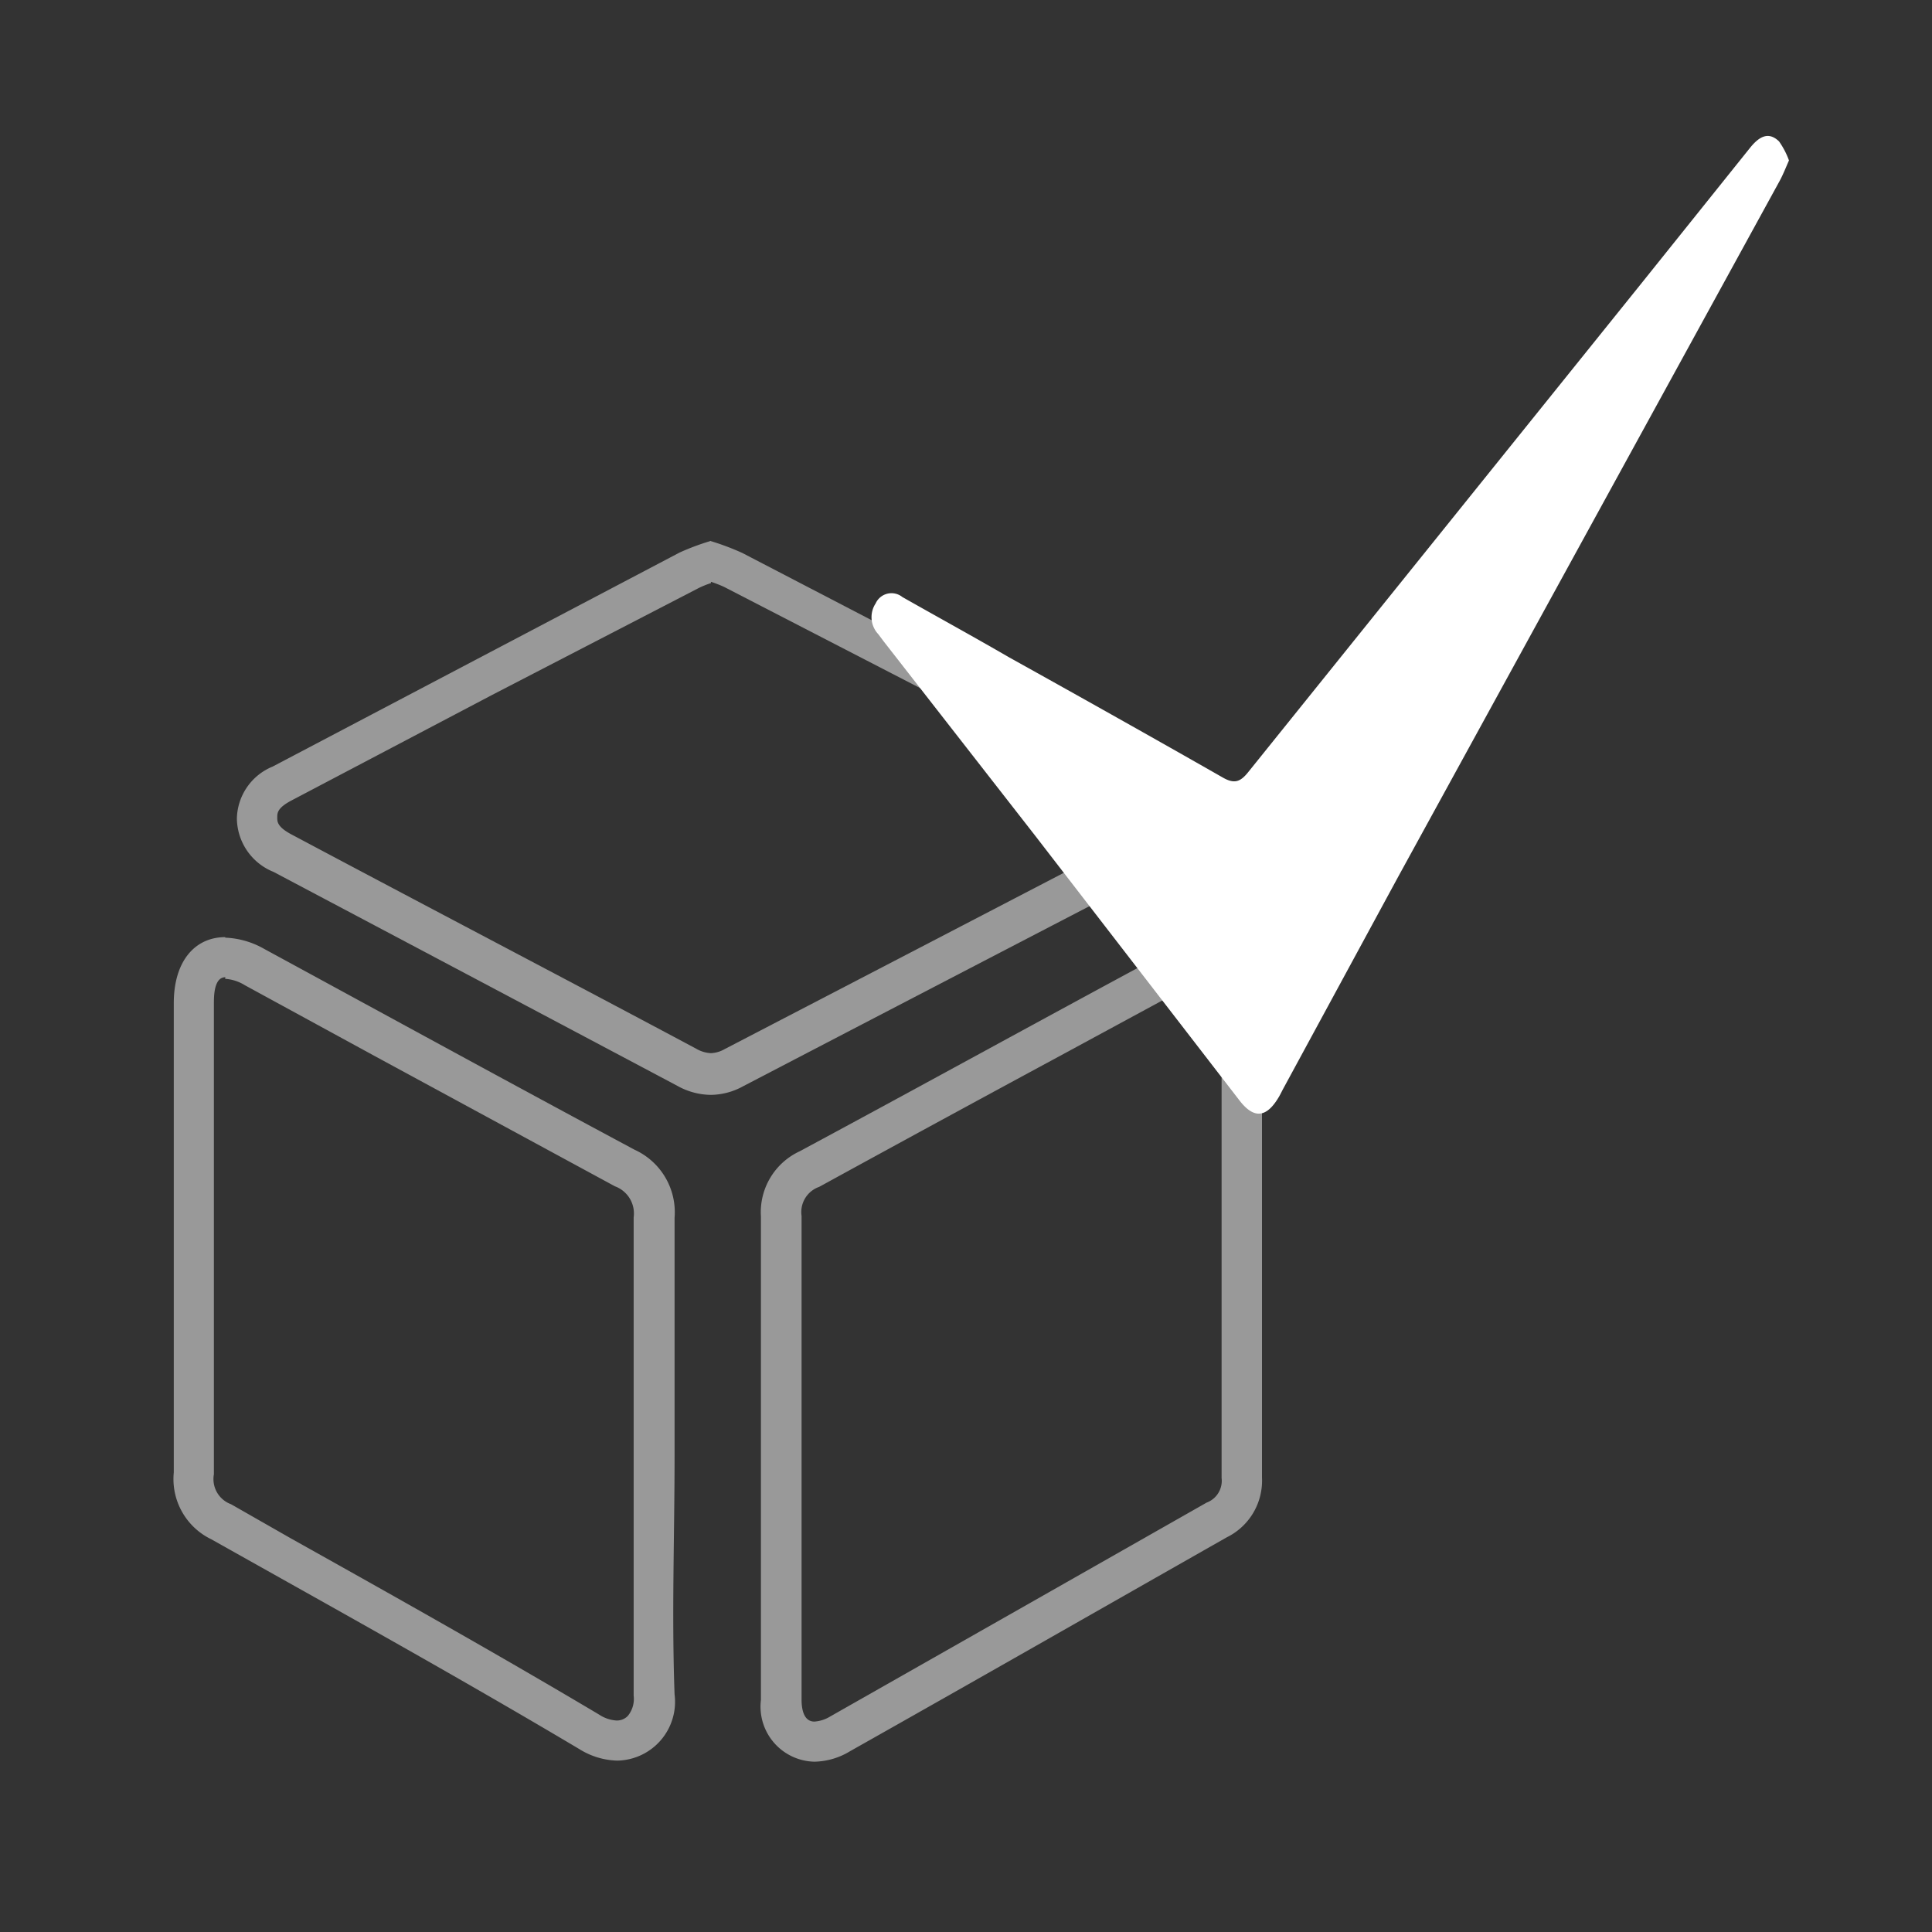 <svg xmlns="http://www.w3.org/2000/svg" id="Layer_1" data-name="Layer 1" viewBox="0 0 72.26 72.26"><rect x="0" y="0" width="72.26" height="72.26" fill="#333333" stroke="none"/><defs><style>.cls-1{opacity:0.5;}.cls-2{fill:#fff;}</style></defs><g class="cls-1"><path class="cls-2" d="M8.42,36.61h0a1.59,1.59,0,0,1,.74.24L14,39.49l9,4.88a1.08,1.08,0,0,1,.7,1.16c0,2.13,0,4.29,0,6.38,0,.85,0,1.7,0,2.55s0,1.76,0,2.64c0,2.07,0,4.21,0,6.32a1,1,0,0,1-.22.76.57.57,0,0,1-.42.17,1.32,1.32,0,0,1-.65-.22c-3.8-2.26-7.72-4.46-11.51-6.58L8.64,56.26A1,1,0,0,1,8,55.14c0-3.86,0-7.72,0-11.59q0-3,0-6c0-.29,0-1,.43-1m0-1.5c-1.15,0-1.93.91-1.93,2.47,0,5.85,0,11.7,0,17.55A2.5,2.5,0,0,0,7.9,57.57c4.61,2.59,9.23,5.15,13.77,7.85a2.8,2.8,0,0,0,1.42.43,2.2,2.2,0,0,0,2.14-2.48c-.11-3,0-5.94,0-8.91s0-5.94,0-8.91A2.57,2.57,0,0,0,23.73,43c-4.63-2.48-9.23-5-13.85-7.51a3.18,3.18,0,0,0-1.46-.42Z"></path><path class="cls-2" d="M45.24,36.62c.37,0,.45.45.45.83v7.92q0,5,0,9.91a.87.87,0,0,1-.56.92l-6.58,3.74L31.05,64.2a1.3,1.3,0,0,1-.59.19c-.42,0-.48-.51-.48-.82,0-2.14,0-4.27,0-6.41V51.85c0-2.08,0-4.24,0-6.37a1,1,0,0,1,.66-1.09Q35,42,39.39,39.63l5.17-2.8a1.46,1.46,0,0,1,.68-.21m0-1.5a3,3,0,0,0-1.4.39C39.2,38,34.56,40.56,29.91,43.06a2.51,2.51,0,0,0-1.45,2.44c0,3,0,5.94,0,8.91s0,6.11,0,9.17a2.06,2.06,0,0,0,2,2.31,2.65,2.65,0,0,0,1.33-.39c4.7-2.65,9.39-5.33,14.09-8a2.36,2.36,0,0,0,1.32-2.24c0-5.94,0-11.88,0-17.82,0-1.46-.82-2.33-1.95-2.33Z"></path><path class="cls-2" d="M26.59,21.76a4.64,4.64,0,0,1,.49.19l7.75,4,7.67,4c.53.28.53.45.53.63s0,.38-.54.66q-7.69,4-15.39,8a1.12,1.12,0,0,1-.51.15,1.2,1.2,0,0,1-.54-.16c-4.53-2.42-9.47-5-15.11-8-.58-.3-.57-.5-.57-.66s0-.35.53-.63L18.39,26,26.12,22a3.24,3.24,0,0,1,.47-.19m0-1.58a9.05,9.05,0,0,0-1.18.44l-15.21,8a2.15,2.15,0,0,0-1.34,1.94,2.18,2.18,0,0,0,1.37,2q7.56,4,15.1,8a2.62,2.62,0,0,0,1.25.34,2.55,2.55,0,0,0,1.21-.32q7.68-4,15.39-8a2.13,2.13,0,0,0,0-3.95c-5.14-2.65-10.28-5.33-15.42-8a9.47,9.47,0,0,0-1.17-.44Z"></path></g><path class="cls-2" d="M66.91,6c-.13.3-.23.55-.35.77L52.29,32.8,48,40.71c-.06.11-.11.22-.17.32-.46.78-.93.83-1.47.13l-7.64-9.9L33.06,24l-.21-.28a.93.93,0,0,1-.1-1.15.65.65,0,0,1,1-.24c1.34.76,2.69,1.5,4,2.26,2.68,1.49,5.37,3,8,4.5.43.24.65.15.95-.23Q54.07,19.7,61.39,10.6l4.08-5.09c.32-.39.67-.61,1.07-.22A3,3,0,0,1,66.91,6Z"></path></svg>